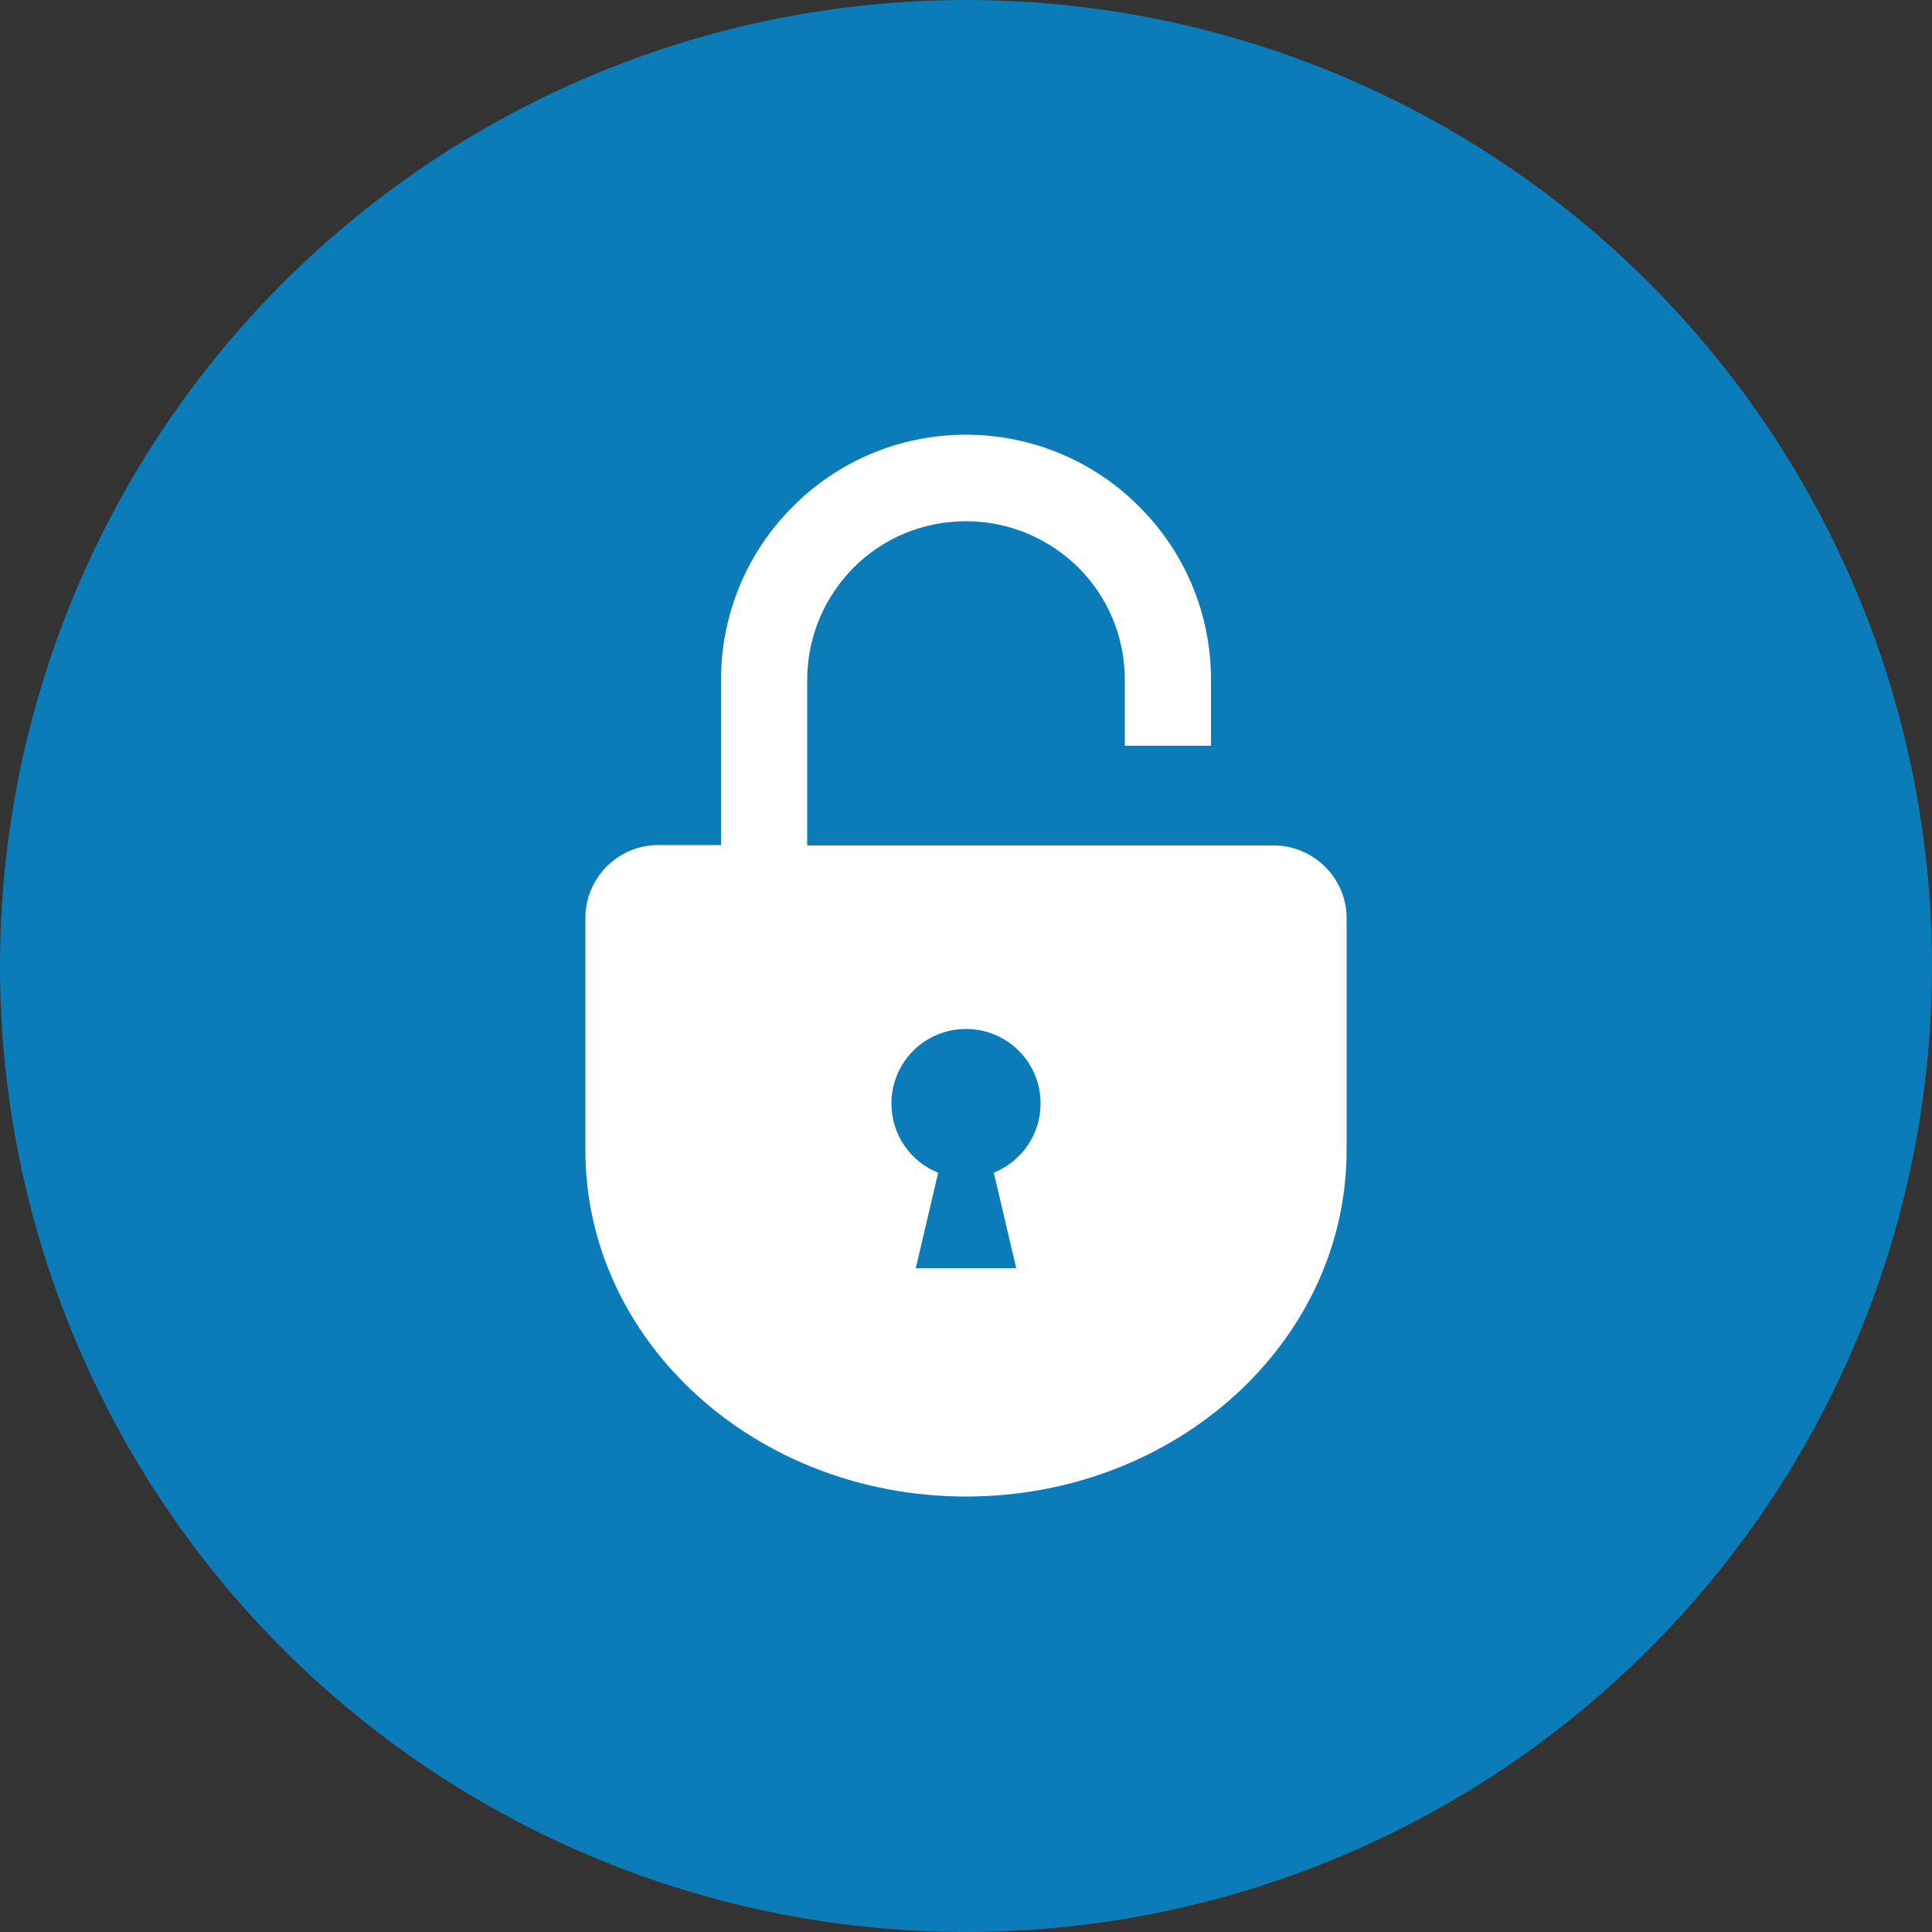 <?xml version="1.0" encoding="utf-8"?>
<!-- Generator: Adobe Illustrator 24.1.0, SVG Export Plug-In . SVG Version: 6.00 Build 0)  -->
<svg version="1.1" id="レイヤー_1" xmlns="http://www.w3.org/2000/svg" xmlns:xlink="http://www.w3.org/1999/xlink" x="0px"
	 y="0px" viewBox="0 0 500 500" style="enable-background:new 0 0 500 500;" xml:space="preserve">
<rect x="0" y="0" width="500" height="500" fill="#333333" stroke="none"/>
<style type="text/css">
	.st0{fill:#0C7CB8;}
	.st1{fill:#FFFFFF;}
</style>
<circle class="st0" cx="250" cy="250" r="250"/>
<g>
	<path class="st1" d="M329.6,218.8H208.9v-42.8c0-11.4,4.6-21.6,12-29.1c7.5-7.5,17.7-12,29.1-12c11.4,0,21.6,4.6,29.1,12
		c7.5,7.5,12,17.7,12,29.1V193h22.3v-17.1c0-17.5-7.1-33.4-18.6-44.8c-11.4-11.5-27.4-18.6-44.8-18.6c-17.5,0-33.4,7.1-44.8,18.6
		c-11.5,11.4-18.6,27.4-18.6,44.8v42.8h-16.2c-10.5,0-18.9,8.5-18.9,18.9v60.1c0,49.5,44.1,89.6,98.5,89.6
		c54.4,0,98.5-40.1,98.5-89.6v-60.1C348.5,227.3,340,218.8,329.6,218.8z M257.2,303.5l5.8,24.7H237l5.8-24.7
		c-7.1-2.8-12.1-9.8-12.1-17.9c0-10.7,8.6-19.3,19.3-19.3c10.7,0,19.3,8.6,19.3,19.3C269.3,293.7,264.3,300.6,257.2,303.5z"/>
</g>
</svg>
